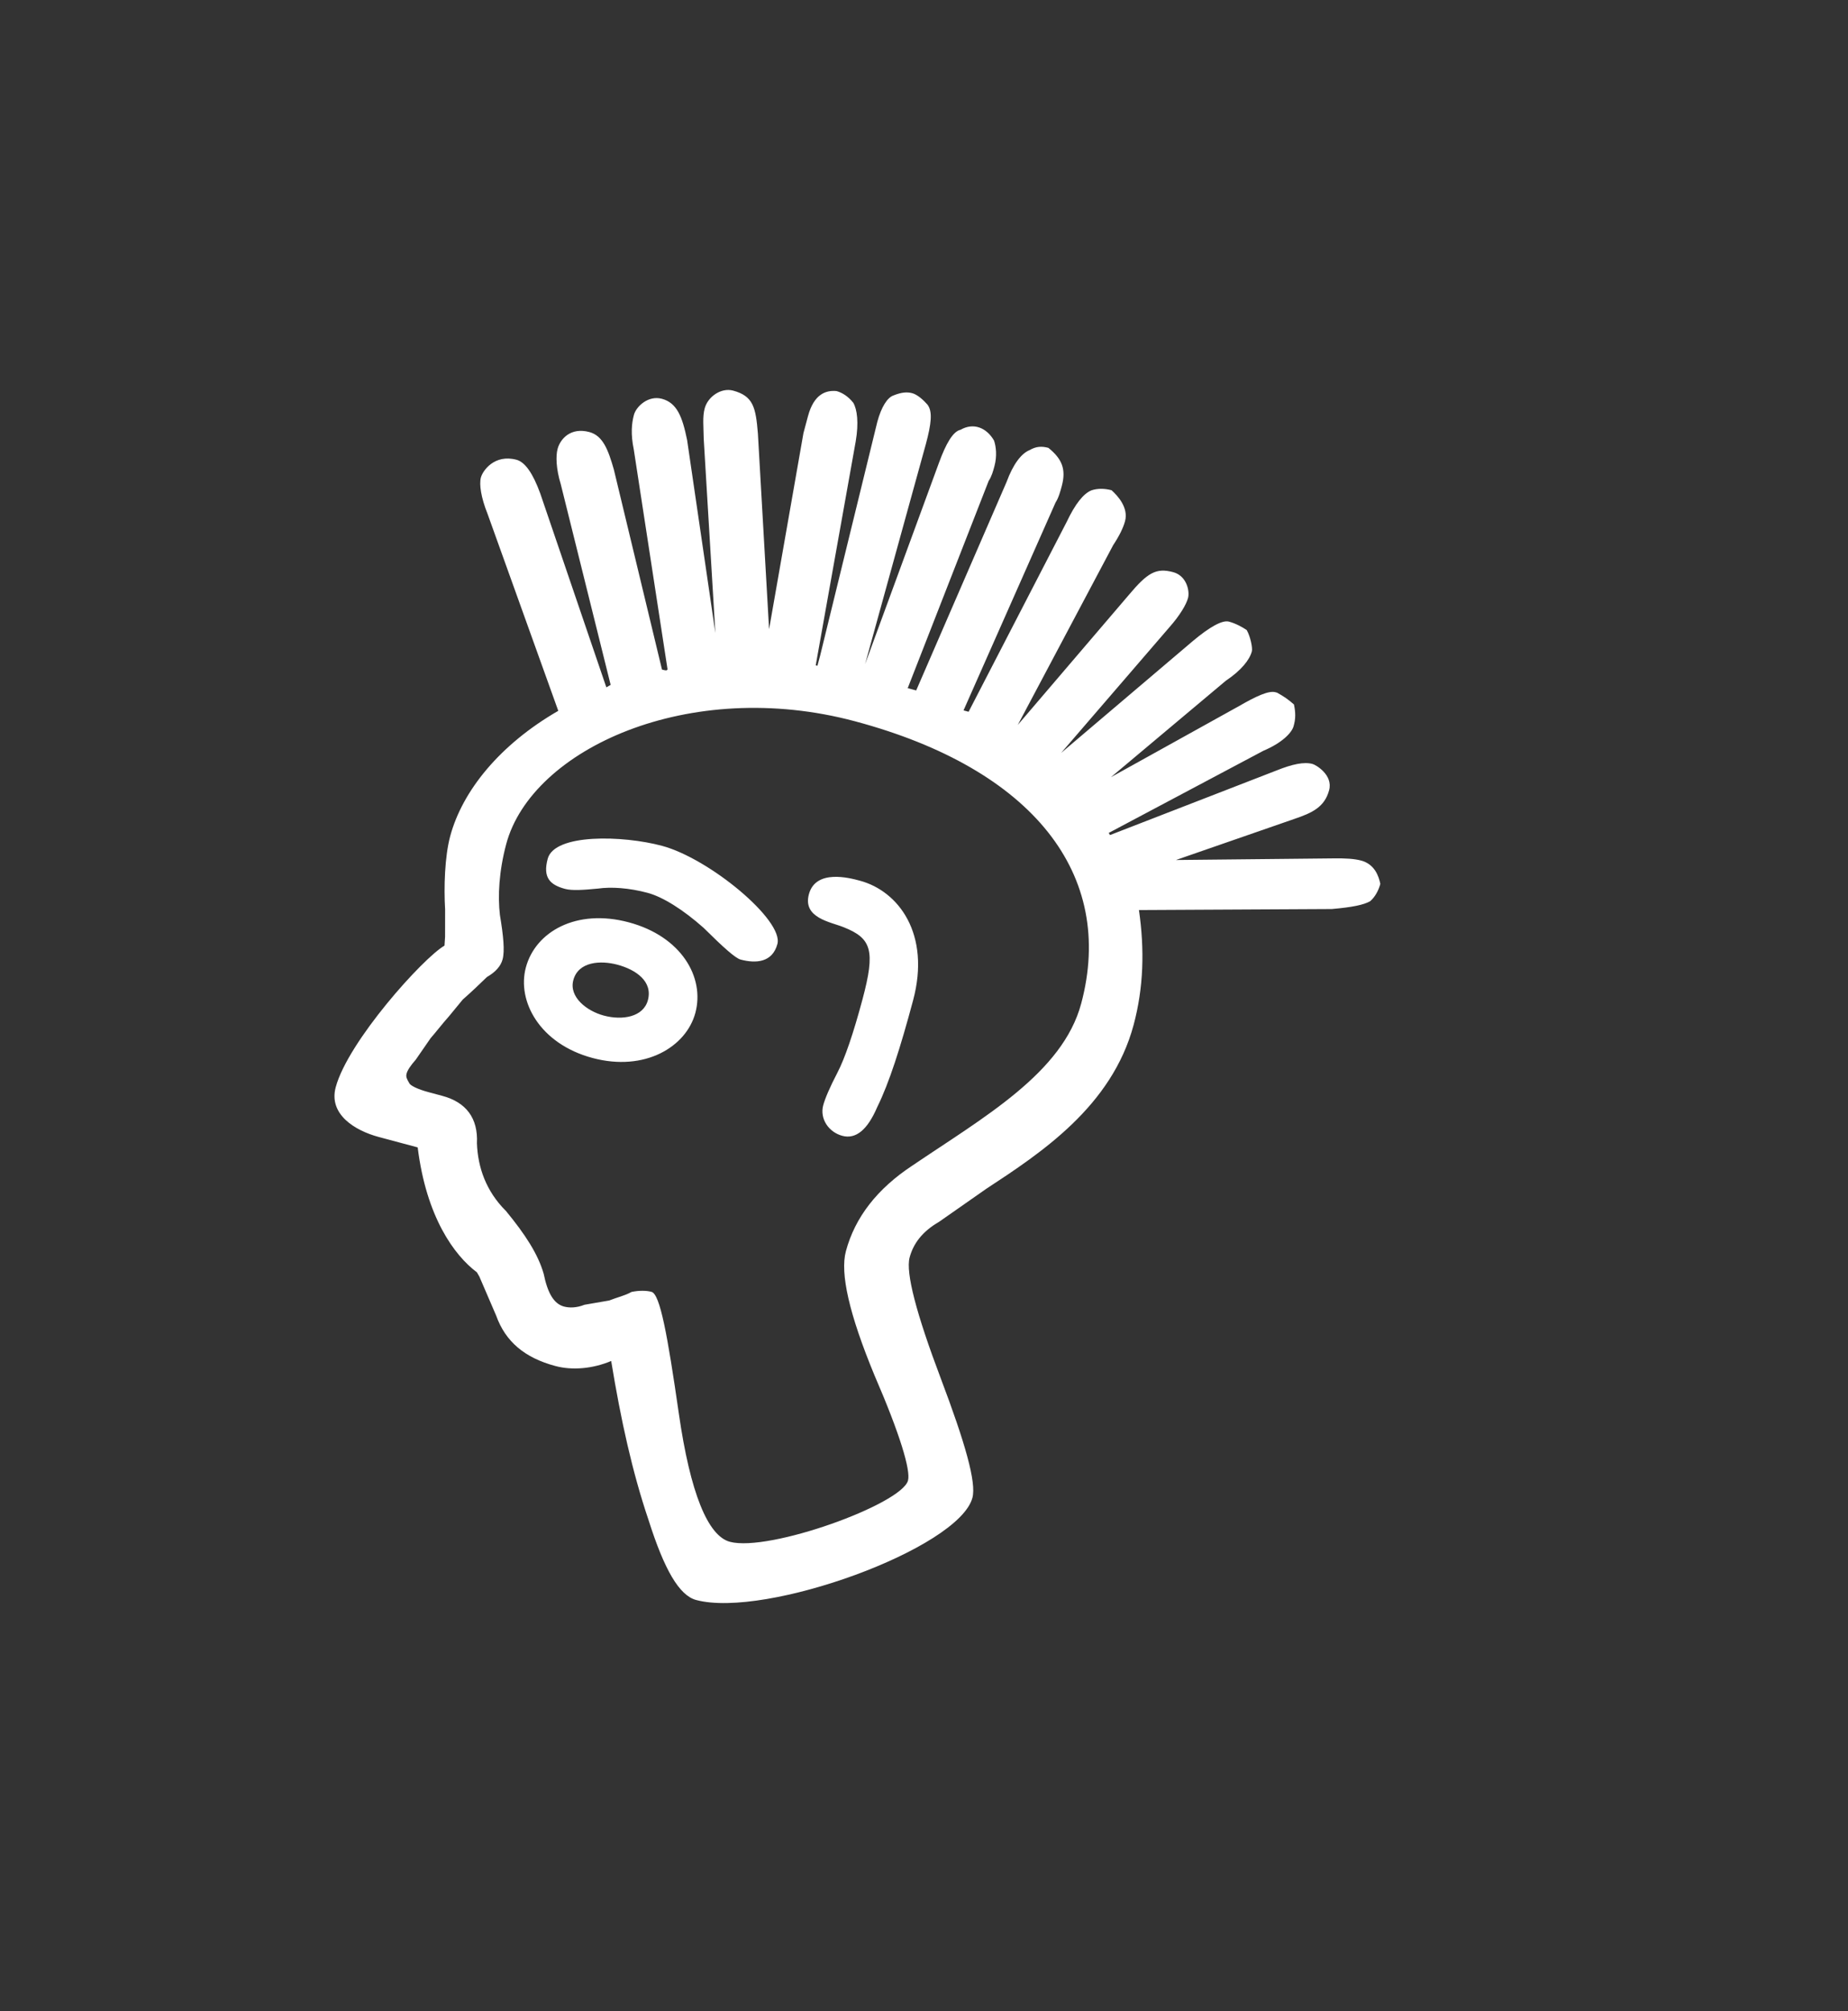 <svg xmlns="http://www.w3.org/2000/svg" width="159" height="173" viewBox="0 0 159 173" fill="none">
  <rect x="0" y="0" width="159" height="173" fill="#333333" stroke="none"/>
  <path d="M59.895 137.636C58.436 137.245 57.155 135.026 55.799 130.755C54.403 126.629 53.416 122.144 52.586 117.076C51 117.745 49.239 117.899 47.781 117.508C45.156 116.805 43.494 115.422 42.69 113.174L41.245 109.817L41.031 109.447C39.078 107.986 36.679 104.686 35.938 98.703L32.583 97.805C30.542 97.257 28.258 95.864 28.883 93.53C29.938 89.593 36.395 82.413 38.244 81.345L38.294 80.577L38.297 78.233C38.182 76.327 38.263 73.691 38.732 71.941C39.787 68.003 43.04 64.029 48.033 61.147L41.946 44.197C41.383 42.795 41.219 41.657 41.376 41.074C41.532 40.49 42.545 39.043 44.441 39.551C45.17 39.746 45.85 40.71 46.48 42.442L52.169 59.128L52.539 58.915L48.251 41.666C47.834 40.304 47.816 39.205 47.973 38.621C48.207 37.746 49.103 36.736 50.707 37.166C51.874 37.478 52.33 38.694 52.814 40.387L56.956 57.597C57.248 57.676 57.394 57.715 57.433 57.569L54.528 38.658C54.257 37.335 54.346 36.421 54.541 35.692C54.736 34.963 55.778 33.991 56.945 34.304C58.258 34.656 58.713 35.872 59.119 37.856L61.55 54.452L60.549 37.771C60.531 36.672 60.435 35.864 60.63 35.135C60.904 34.114 62.052 33.328 63.073 33.601C64.823 34.07 65.026 35.062 65.209 37.3L66.171 54.127L69.128 37.256L69.519 35.797C70.027 33.901 71.058 33.552 71.972 33.641C72.41 33.758 72.954 34.06 73.42 34.654C73.741 35.209 73.905 36.347 73.621 37.99L70.184 57.234L70.33 57.273L70.564 56.398L75.48 36.3C75.832 34.988 76.358 34.191 76.874 34.017C77.575 33.735 78.051 33.707 78.489 33.824C78.926 33.941 79.431 34.389 79.791 34.798C80.257 35.392 80.129 36.452 79.66 38.202L74.434 57.122L80.806 39.76C81.382 38.194 81.986 37.106 82.647 36.97C83.757 36.33 84.885 36.788 85.525 37.898C85.7 38.413 85.796 39.221 85.562 40.096C85.444 40.533 85.327 40.971 85.064 41.369L78.098 59.198L78.828 59.394L86.601 41.468C87.176 39.903 87.887 39 88.588 38.718C89.143 38.398 89.619 38.37 90.203 38.526C91.359 39.461 91.747 40.346 91.356 41.805C91.239 42.242 91.083 42.826 90.82 43.224L82.901 61.11L83.338 61.228L91.78 44.889C92.502 43.362 93.213 42.459 93.914 42.178C94.429 42.003 95.052 42.014 95.635 42.17C96.14 42.618 97.112 43.66 96.799 44.826C96.643 45.41 96.302 46.1 95.775 46.897L87.568 62.361L97.132 51.168C98.739 49.254 99.479 48.827 100.937 49.218C102.104 49.53 102.375 50.853 102.218 51.437C102.062 52.02 101.497 52.963 100.601 53.973L91.299 64.768L102.632 55.143C104.044 53.958 105.153 53.317 105.737 53.474C106.32 53.63 106.864 53.932 107.263 54.195C107.583 54.75 107.786 55.742 107.708 56.034C107.513 56.763 106.801 57.667 105.468 58.56L95.586 66.854L106.603 60.74C108.083 59.886 109.153 59.391 109.736 59.547L109.882 59.587C110.427 59.889 110.825 60.152 111.33 60.6C111.398 60.931 111.533 61.592 111.338 62.321L111.299 62.467C111.142 63.05 110.286 63.915 108.699 64.584L95.396 71.649L95.502 71.834L109.806 66.288C111.207 65.725 112.2 65.522 112.929 65.718C113.221 65.796 114.708 66.663 114.356 67.976C113.965 69.434 112.895 69.929 111.348 70.452L101.18 73.98L114.66 73.841C115.759 73.823 116.527 73.872 117.111 74.028C118.278 74.341 118.626 75.373 118.762 76.034C118.605 76.617 118.303 77.162 117.894 77.521C117.34 77.841 116.347 78.044 114.587 78.198L97.994 78.285C98.486 81.699 98.395 84.957 97.535 88.166C95.659 95.166 89.585 99.166 84.845 102.273L80.806 105.098C79.326 105.952 78.576 107.002 78.263 108.169C77.912 109.481 78.841 113.013 80.945 118.579C83.049 124.144 84.017 127.53 83.666 128.843C82.493 133.218 65.874 139.238 59.895 137.636ZM62.799 132.63C66.153 133.529 77.577 129.4 78.124 127.358C78.358 126.483 77.457 123.428 75.236 118.299C73.054 113.025 72.271 109.533 72.779 107.637C73.56 104.72 75.469 102.262 78.506 100.262C84.619 96.116 91.422 92.312 93.024 86.332C95.994 75.248 88.896 66.156 73.582 62.052C59.29 58.223 45.744 64.441 43.555 72.608C42.93 74.942 42.82 77.1 43.013 78.715C43.312 80.515 43.437 81.799 43.242 82.528C43.086 83.111 42.638 83.617 41.898 84.044C41.265 84.656 40.632 85.268 39.814 85.986L38.655 87.395C37.983 88.153 37.496 88.804 37.048 89.309L35.772 91.156C35.324 91.661 35.061 92.059 34.983 92.351C34.904 92.643 35.011 92.828 35.225 93.198C35.331 93.382 35.876 93.685 36.897 93.958L38.063 94.271C40.105 94.818 41.144 96.191 41.035 98.35C41.11 100.402 41.808 102.465 43.537 104.178C45.188 106.184 46.295 107.887 46.779 109.58C47.117 111.234 47.651 112.159 48.526 112.393C48.964 112.51 49.586 112.521 50.287 112.24L52.417 111.872C53.118 111.591 53.779 111.456 54.334 111.136C54.996 111 55.618 111.011 56.056 111.128C56.785 111.323 57.423 114.777 58.407 121.606C59.39 128.434 60.903 132.122 62.799 132.63ZM72.47 97.706C71.303 97.394 70.516 96.245 70.829 95.078C70.985 94.495 71.405 93.513 72.048 92.279C72.692 91.044 73.424 88.896 74.205 85.979C75.338 81.749 74.99 80.718 72.588 79.762C71.461 79.304 69.049 78.97 69.596 76.928C70.182 74.741 73.099 75.522 73.974 75.757C77.329 76.656 80.086 80.364 78.562 86.052C77.468 90.136 76.502 93.159 75.478 95.23C74.639 97.194 73.636 98.019 72.47 97.706ZM63.715 82.543C63.277 82.426 62.267 81.53 60.538 79.816C58.77 78.248 57.03 77.156 55.717 76.805C54.113 76.375 52.577 76.276 51.438 76.44C50.154 76.565 49.201 76.622 48.618 76.466C47.305 76.114 46.693 75.481 47.123 73.877C47.709 71.689 53.603 71.861 56.957 72.76C61.041 73.854 67.434 79.163 66.887 81.204C66.457 82.809 65.028 82.895 63.715 82.543ZM50.974 91.009C46.452 89.797 44.463 86.138 45.245 83.221C46.065 80.158 49.579 78.13 54.1 79.341C58.621 80.553 60.65 84.066 59.829 87.129C59.047 90.046 55.495 92.22 50.974 91.009ZM51.95 87.363C53.555 87.792 55.354 87.493 55.745 86.035C56.175 84.43 54.727 83.417 53.123 82.987C51.664 82.597 49.758 82.711 49.328 84.315C48.937 85.774 50.492 86.972 51.95 87.363Z" fill="white"/>
</svg>